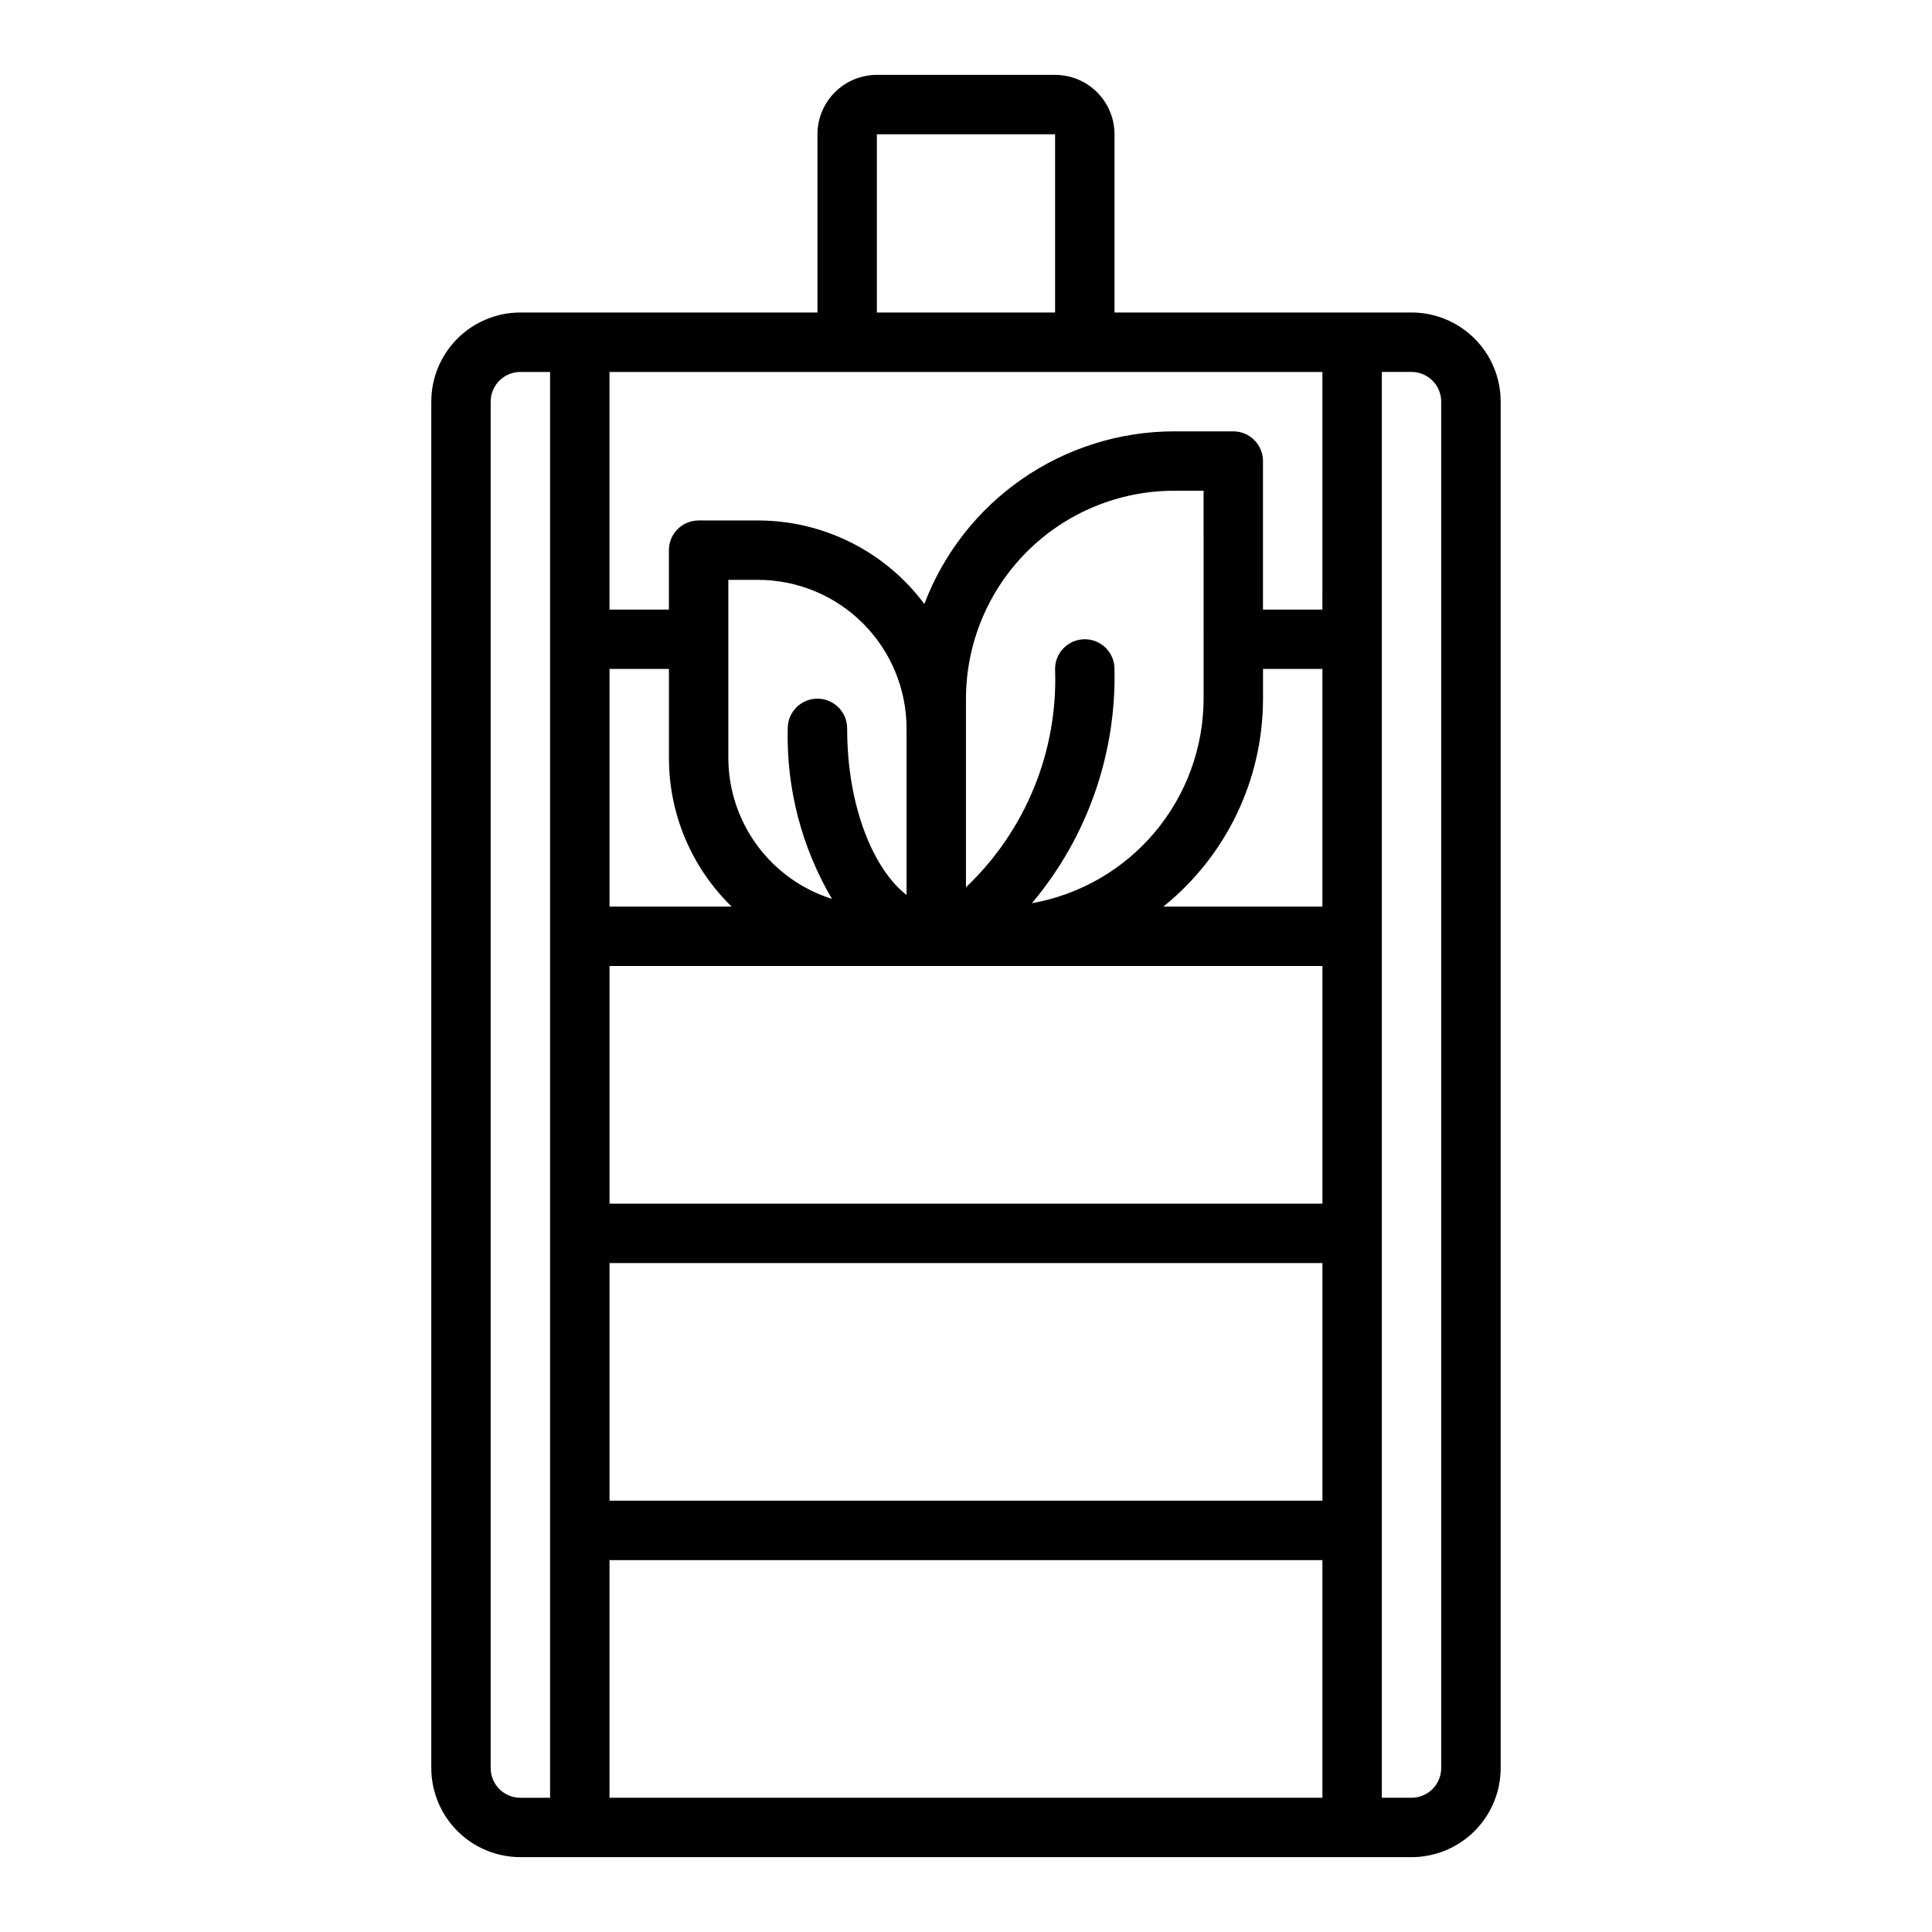 <?xml version="1.0" encoding="UTF-8"?>
<!-- The Best Svg Icon site in the world: iconSvg.co, Visit us! https://iconsvg.co -->
<svg fill="#000000" width="800px" height="800px" version="1.1" viewBox="144 144 512 512" xmlns="http://www.w3.org/2000/svg">
 <path d="m423.61 163.84h-47.23c-4.176 0-8.18 1.66-11.133 4.613s-4.613 6.957-4.613 11.133v47.23h-78.719c-6.262 0-12.27 2.488-16.699 6.918-4.43 4.43-6.918 10.438-6.918 16.699v362.11c0 6.262 2.488 12.27 6.918 16.699 4.43 4.43 10.438 6.918 16.699 6.918h236.16c6.266 0 12.27-2.488 16.699-6.918 4.43-4.43 6.918-10.438 6.918-16.699v-362.11c0-6.262-2.488-12.27-6.918-16.699-4.43-4.43-10.434-6.918-16.699-6.918h-78.719v-47.23c0-4.176-1.66-8.18-4.613-11.133s-6.957-4.613-11.133-4.613zm-47.23 15.746h47.23v47.23h-47.23zm-38.488 204.67h-32.359v-62.977h15.742v23.617c-0.004 14.824 5.992 29.023 16.617 39.359zm140.82-55.105v-7.871h15.742v62.977h-42.16c16.699-13.418 26.414-33.684 26.418-55.105zm-86.594 70.852h102.34v62.977h-188.93v-62.977zm-86.59 78.719h188.93v62.977h-188.93zm157.44-149.57c-0.023 12.941-4.59 25.457-12.91 35.367-8.316 9.91-19.855 16.578-32.594 18.84 14.602-17.34 22.383-39.41 21.887-62.078 0-4.348-3.523-7.871-7.871-7.871-4.348 0-7.875 3.523-7.875 7.871 0.801 21.781-7.801 42.855-23.613 57.852v-49.98c0.016-14.609 5.824-28.613 16.156-38.945 10.332-10.328 24.336-16.141 38.945-16.156h7.871zm-78.723 52.02c-8.438-6.496-15.742-22.828-15.742-44.145 0-4.348-3.527-7.875-7.875-7.875-4.348 0-7.871 3.527-7.871 7.875-0.387 15.863 3.676 31.516 11.723 45.191-7.945-2.504-14.887-7.469-19.824-14.18-4.934-6.707-7.613-14.812-7.641-23.141v-47.23h7.871c10.434 0.012 20.438 4.16 27.816 11.539 7.379 7.379 11.531 17.383 11.543 27.82zm-110.21 231.38v-362.11c0-4.348 3.523-7.871 7.871-7.871h7.871v377.86h-7.871c-4.348 0-7.871-3.523-7.871-7.871zm31.488 7.871v-62.977h188.93v62.977zm220.41-369.98v362.11c0 2.09-0.828 4.09-2.305 5.566-1.477 1.477-3.477 2.305-5.566 2.305h-7.871v-377.86h7.871c2.09 0 4.09 0.828 5.566 2.305 1.477 1.477 2.305 3.481 2.305 5.566zm-31.488 55.105h-15.742v-39.359c0-2.09-0.828-4.09-2.305-5.566-1.477-1.477-3.481-2.309-5.566-2.309h-15.746c-14.355 0.031-28.367 4.422-40.176 12.59-11.805 8.168-20.855 19.73-25.949 33.156-10.375-13.922-26.719-22.125-44.082-22.129h-15.746c-4.348 0-7.871 3.523-7.871 7.871v15.742l-15.742 0.004v-62.977h188.93z"/>
</svg>
